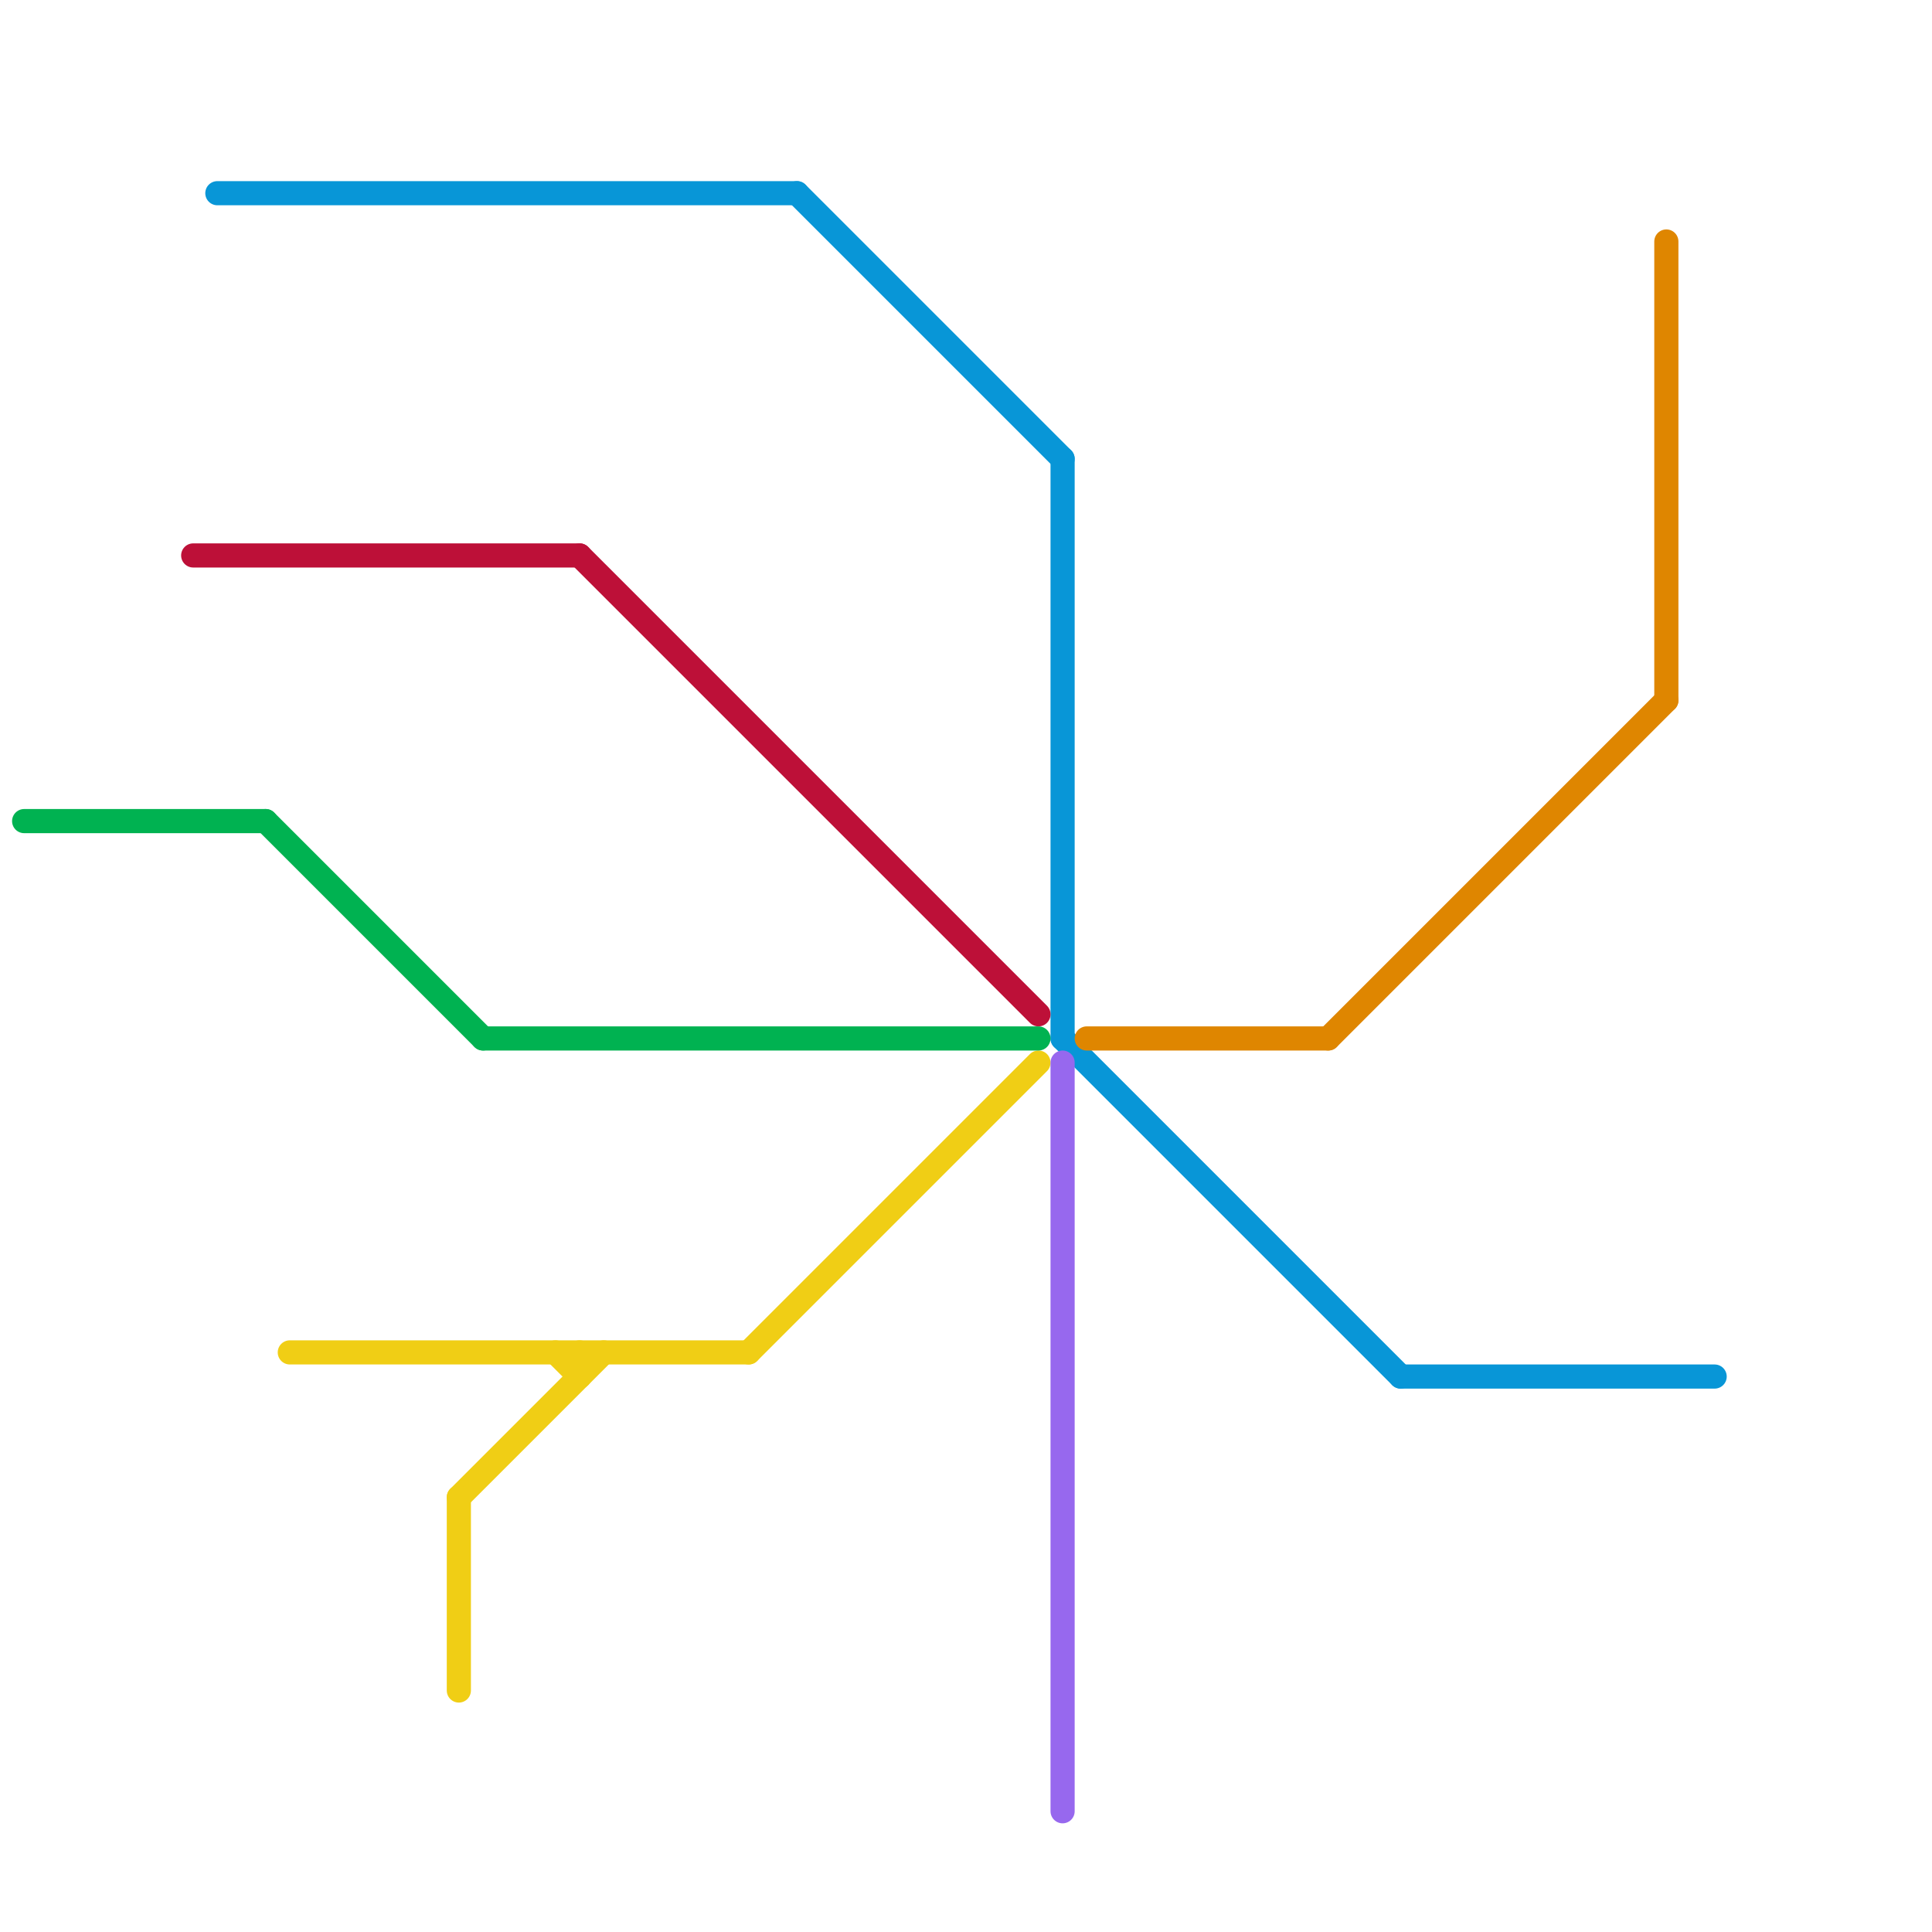 
<svg version="1.1" xmlns="http://www.w3.org/2000/svg" viewBox="0 0 80 80">
<style>text { font: 1px Helvetica; font-weight: 600; white-space: pre; dominant-baseline: central; } line { stroke-width: 1; fill: none; stroke-linecap: round; stroke-linejoin: round; } .c0 { stroke: #0896d7 } .c1 { stroke: #df8600 } .c2 { stroke: #f0ce15 } .c3 { stroke: #bd1038 } .c4 { stroke: #9768ee } .c5 { stroke: #00b251 } .w1 { stroke-width: 1; }</style><defs><g id="wm-xf"><circle r="1.2" fill="#000"/><circle r="0.9" fill="#fff"/><circle r="0.6" fill="#000"/><circle r="0.3" fill="#fff"/></g><g id="wm"><circle r="0.6" fill="#000"/><circle r="0.3" fill="#fff"/></g></defs><line class="c0 " x1="44" y1="43" x2="58" y2="57"/><line class="c0 " x1="58" y1="57" x2="71" y2="57"/><line class="c0 " x1="44" y1="19" x2="44" y2="43"/><line class="c0 " x1="9" y1="8" x2="33" y2="8"/><line class="c0 " x1="33" y1="8" x2="44" y2="19"/><line class="c1 " x1="55" y1="43" x2="69" y2="29"/><line class="c1 " x1="69" y1="10" x2="69" y2="29"/><line class="c1 " x1="45" y1="43" x2="55" y2="43"/><line class="c2 " x1="31" y1="56" x2="43" y2="44"/><line class="c2 " x1="19" y1="62" x2="25" y2="56"/><line class="c2 " x1="12" y1="56" x2="31" y2="56"/><line class="c2 " x1="19" y1="62" x2="19" y2="70"/><line class="c2 " x1="24" y1="56" x2="24" y2="57"/><line class="c2 " x1="23" y1="56" x2="24" y2="57"/><line class="c3 " x1="8" y1="23" x2="24" y2="23"/><line class="c3 " x1="24" y1="23" x2="43" y2="42"/><line class="c4 " x1="44" y1="44" x2="44" y2="75"/><line class="c5 " x1="1" y1="34" x2="11" y2="34"/><line class="c5 " x1="20" y1="43" x2="43" y2="43"/><line class="c5 " x1="11" y1="34" x2="20" y2="43"/>
</svg>

